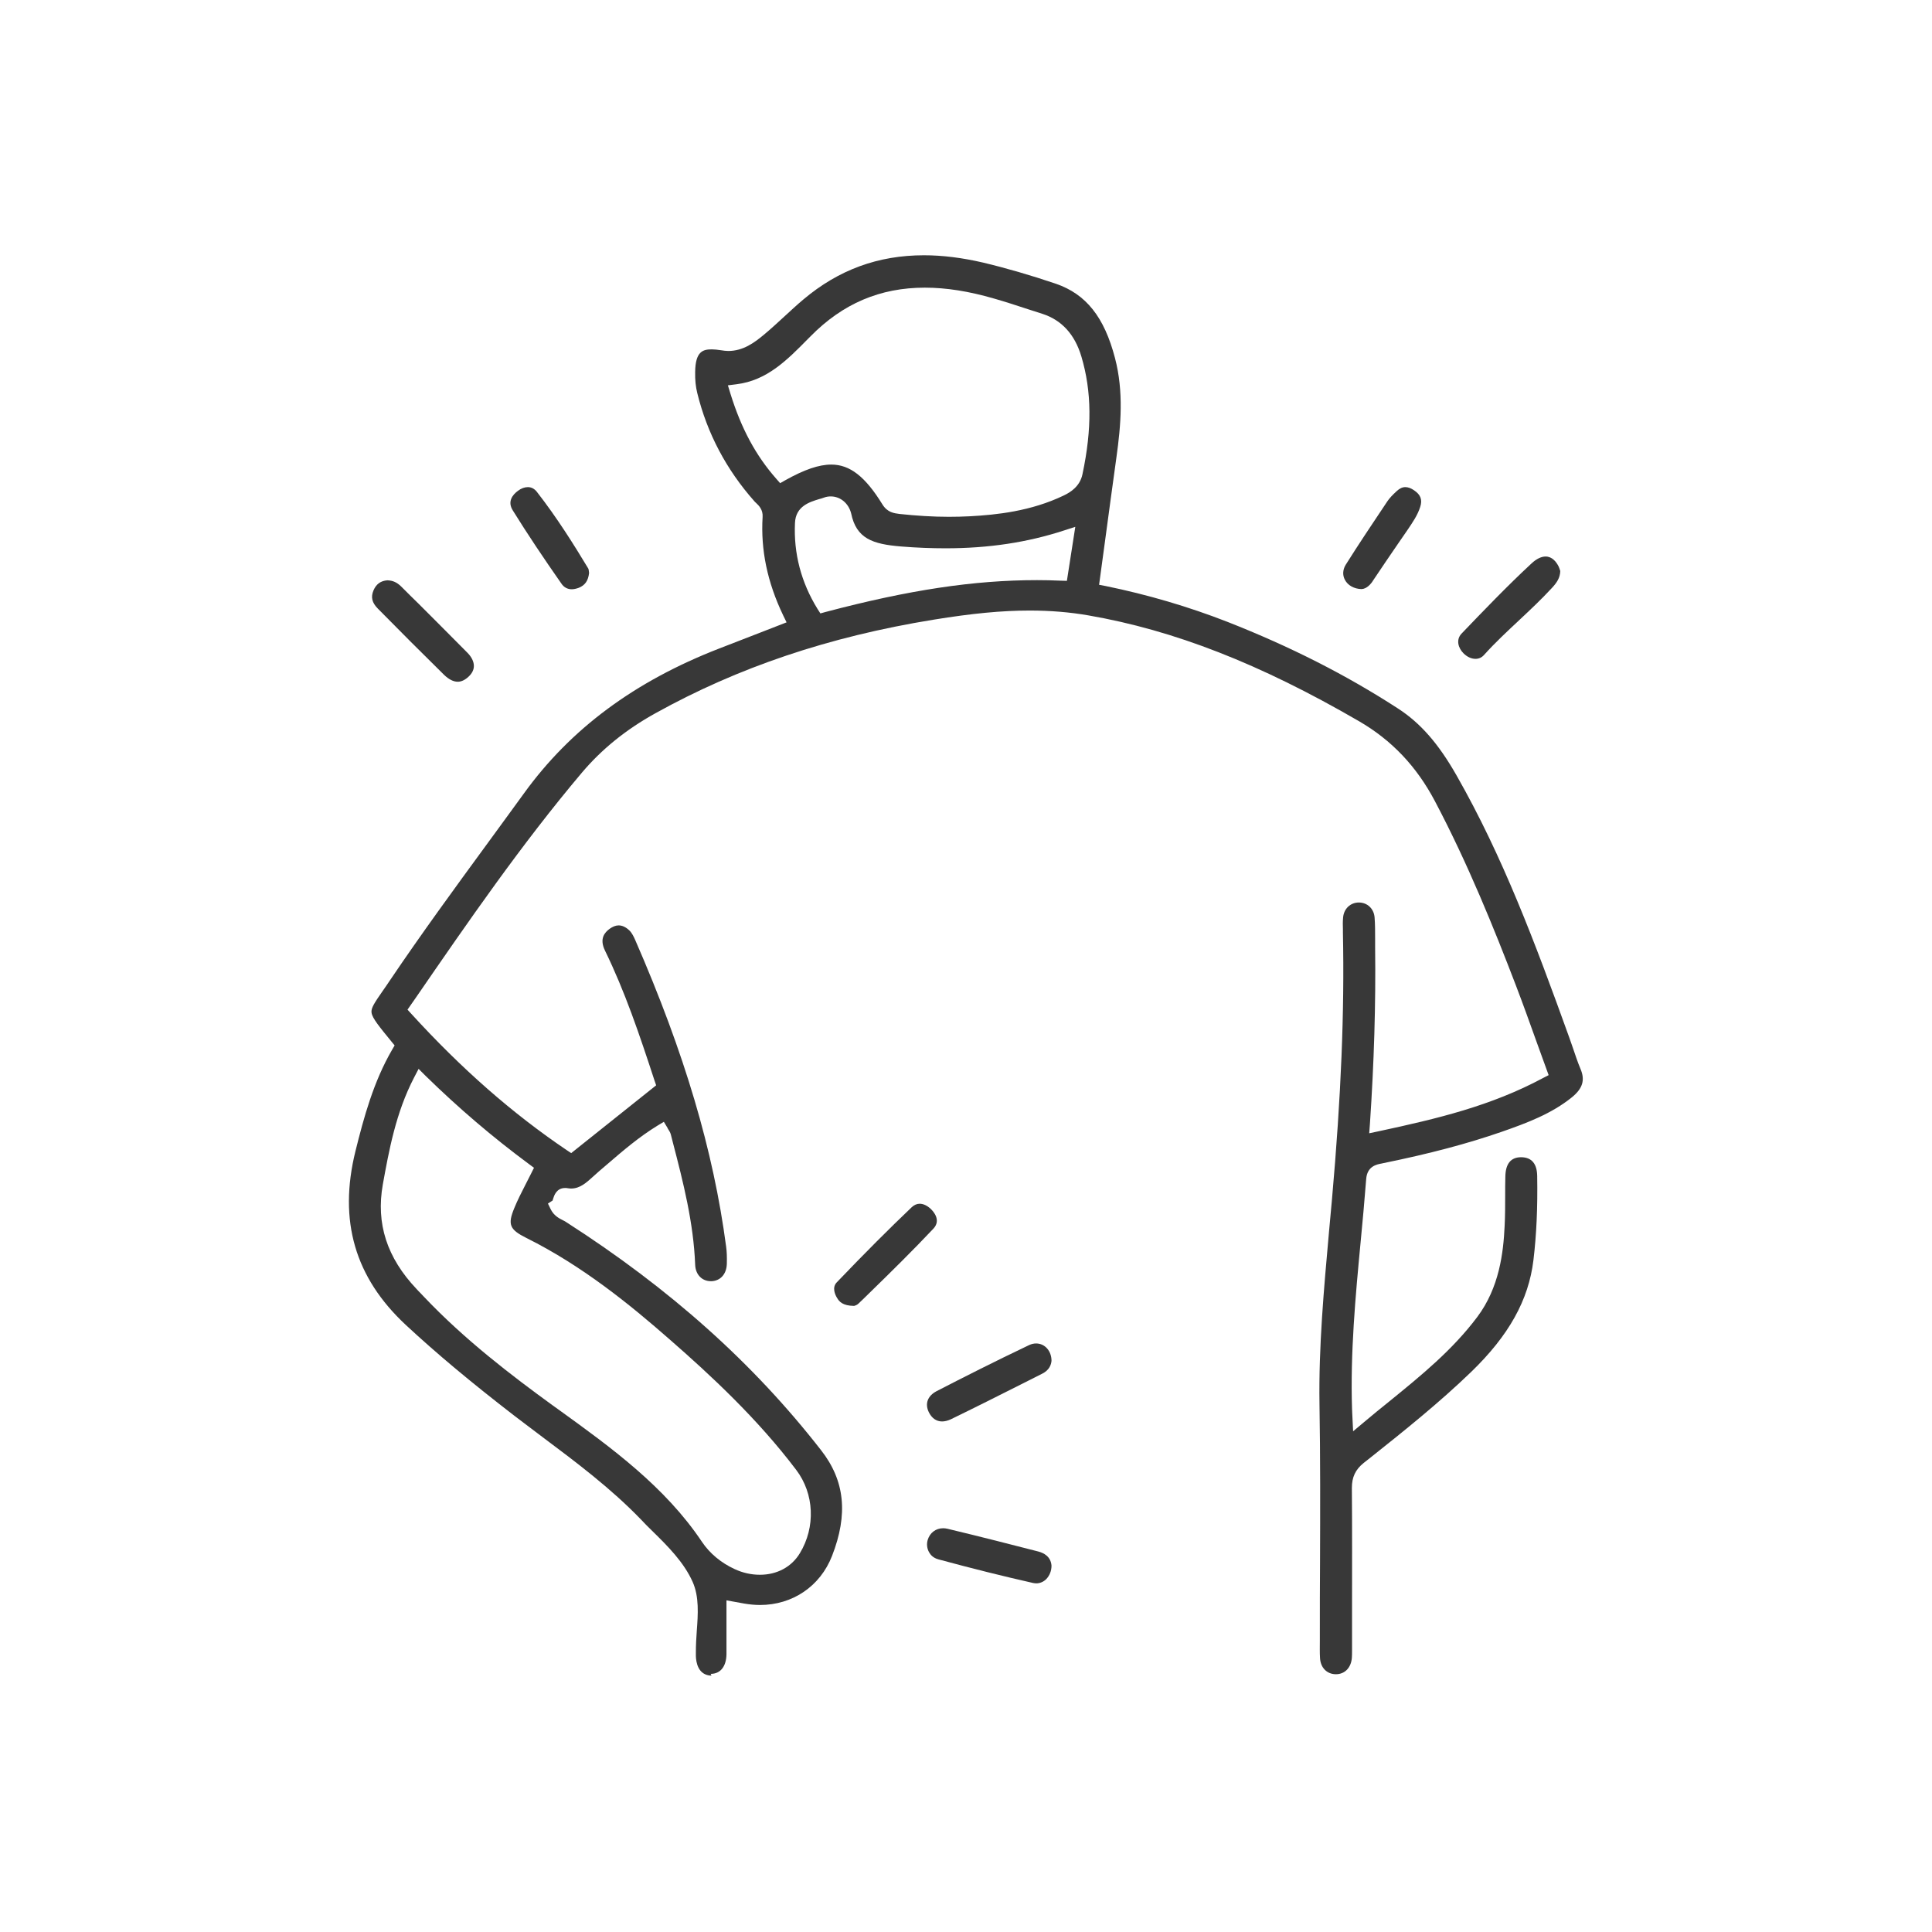 <svg xmlns="http://www.w3.org/2000/svg" xmlns:xlink="http://www.w3.org/1999/xlink" id="Camada_1" x="0px" y="0px" viewBox="0 0 1080 1080" style="enable-background:new 0 0 1080 1080;" xml:space="preserve"><style type="text/css">	.st0{fill:#383838;}</style><g>	<path class="st0" d="M397.7,936.7c-7.6-0.2-8.6-7.7-8.7-10.9c0-0.4,0-0.8,0-1.3c0-0.4,0-0.7,0-1.1c0-3.7,0.2-7.5,0.5-11.6  c0.7-9.4,1.4-19.2-2.3-27.5c-4.9-11-13.9-20-22.7-28.6c-2.1-2.1-4.3-4.2-6.3-6.4c-16.7-17.3-36-31.8-54.7-45.8  c-5.1-3.9-10.4-7.8-15.6-11.8c-24.5-18.9-43.9-35.1-61-51c-28.5-26.5-37.8-58.3-28.2-97.2c4.7-18.9,10.1-38.8,20.5-56.7l1.4-2.4  l-1.8-2.2c-6.6-8.1-10.7-13-11.1-16.1c-0.4-2.5,1.6-5.5,6.4-12.4c1.1-1.6,2.4-3.4,3.7-5.4c17.6-26.1,36.6-52.1,54.9-77.1  c6.6-9.1,13.5-18.4,20.2-27.7c26.1-36.1,61.8-62.6,109.2-81c7.5-2.9,15-5.8,22.7-8.8l14.9-5.8l-1.9-3.9  c-8.9-18.6-12.6-36.6-11.5-55c0.3-4.1-2.2-6.5-3.7-7.9c-0.3-0.3-0.7-0.6-0.9-0.9c-15.7-17.7-26.4-38-31.9-60.4  c-0.9-3.6-1.3-7.4-1.2-11.8c0.1-11.7,4.5-12.7,9.3-12.7c1.5,0,3.2,0.2,5.2,0.5c1.3,0.2,2.7,0.4,4,0.4c8.3,0,14.5-4.6,19.7-8.9  c4.1-3.4,8-7,11.8-10.5c3.4-3.1,6.9-6.4,10.5-9.4c19.7-16.6,41.8-24.7,67.4-24.7c10.4,0,21.5,1.4,33.1,4.1  c13,3.1,26.7,7.1,40.6,11.8c16.9,5.8,27.1,18.6,33.1,41.6c4.9,18.7,3.3,37.6,0.8,55.4c-2.2,15.6-4.2,30.9-6.4,47  c-0.9,6.8-1.9,13.7-2.8,20.6l-0.5,3.7l3.7,0.7c23.4,4.8,46.2,11.5,68,20c35.1,13.8,66.3,29.6,95.3,48.4  c12.7,8.2,22.8,19.8,32.9,37.6c25.7,45.1,43.7,93,62.9,146.3c0.7,2,1.4,4,2.1,6c1.3,3.8,2.6,7.8,4.2,11.6c2.7,6.3,1.2,11-4.8,15.9  c-11.4,9.2-25,14.3-39,19.2c-19.3,6.7-40.4,12.3-66.4,17.6c-0.3,0.1-0.6,0.1-0.9,0.2c-2.8,0.5-8.2,1.5-8.7,8.8  c-0.9,11.7-2,23.6-3.1,35.1c-2.9,30.5-5.8,62-4.8,93.3c0,0.6,0.1,1.3,0.1,2.3l0.5,10.2l6.2-5.2c4.6-3.9,9.3-7.7,13.9-11.4  c18.2-14.8,35.4-28.8,49.3-47.3c12.3-16.4,14.6-35.8,15.3-50.9c0.3-5.8,0.3-11.7,0.3-17.4c0-3.3,0-6.8,0.1-10.1  c0.1-7.3,3.1-10.9,8.8-10.9h0.2c5.7,0.1,8.7,3.6,8.8,10.5c0.3,17.6-0.4,32.9-2.1,47c-2.7,22.4-13.8,42.2-34.8,62.5  c-17.7,17.1-37.3,32.8-56.3,47.9l-3.8,3c-4.6,3.7-6.6,7.9-6.6,14c0.2,22.3,0.1,45.1,0.1,67c0,7.3,0,14.5,0,21.8c0,0.6,0,1.3,0,1.9  c0,1.5,0,2.9-0.1,4.2c-0.4,5.5-3.9,9.2-8.9,9.2s-8.6-3.6-8.9-9c-0.2-3.2-0.1-6.3-0.1-9.7c0-1.5,0-3.1,0-4.6c0-12.9,0-26,0.1-38.6  c0.1-29.2,0.2-59.4-0.3-89.1c-0.5-32.2,2.5-64.7,5.3-96.1c0.6-6.2,1.1-12.4,1.7-18.6c5.1-57.5,7-104.8,6.1-148.8c0-0.6,0-1.2,0-1.9  c-0.1-2.3-0.1-4.5,0.1-6.6c0.4-4.9,4.1-8.4,8.8-8.4c4.8,0,8.4,3.5,8.8,8.3c0.3,3.9,0.3,7.9,0.3,12c0,1.6,0,3.1,0,4.7  c0.4,32.2-0.6,64.5-2.9,98.7l-0.4,5.3l5.2-1.1c33.1-7.1,62.9-14.2,92-29.8l3.1-1.6l-1.2-3.3c-1.8-5-3.6-10-5.4-14.9  c-3.8-10.6-7.7-21.5-11.8-32.2c-12-31.3-26.8-68-45.2-102.8c-10.3-19.5-24.2-34.1-42.5-44.7C704.3,371,656.3,352.3,608.4,344  c-10.4-1.8-21.2-2.7-32.8-2.7c-15.6,0-32.2,1.6-53.7,5.1c-58.6,9.5-109.4,26.7-155.5,52.3c-16.6,9.2-30,20.1-41.1,33.2  c-33.7,39.9-63.8,83.6-92.9,125.9l-4.6,6.6l2.1,2.3c28.1,30.8,56.5,55.7,87,76.3l2.4,1.6l47.5-37.9l-0.9-2.6  c-8.6-26.3-16.6-49.9-27.7-72.7c-3.3-6.8-0.1-10.2,2.6-12.2c1.7-1.2,3.4-1.9,5-1.9c2,0,4,0.9,6,2.8c1.5,1.4,2.6,3.8,3.3,5.4  c27.6,63.3,43.7,117.7,50.8,171.3c0.4,2.8,0.5,5.9,0.4,9.8c-0.2,5.6-3.5,9.3-8.4,9.6c-0.2,0-0.3,0-0.5,0c-5,0-8.6-3.7-8.8-9.2  c-0.9-23.5-6.7-46.2-12.4-68.1l-1.2-4.7c-0.3-1.1-0.8-1.9-1.3-2.7c-0.2-0.2-0.4-0.5-0.5-0.9l-2.1-3.5l-3.5,2.1  c-10.3,6.3-19.3,14-28,21.5c-1.6,1.4-3.2,2.7-4.8,4.1c-1,0.9-2,1.8-2.9,2.6c-4.1,3.7-7.6,7-12.7,7c-0.6,0-1.3-0.1-2-0.2  c-0.4-0.1-0.8-0.1-1.3-0.1c-4.9,0-6.2,4.4-6.7,6c-0.1,0.3-0.2,0.7-0.3,1l-2.6,1.7l1.5,3.1c1.8,3.7,4.8,5.2,7,6.3  c0.6,0.3,1.2,0.6,1.6,0.9c58,37.2,104.7,78.9,142.6,127.6c13.3,17,15.2,35.8,6.1,59.1c-6.6,16.9-22,27.4-40.3,27.4  c-2.9,0-5.8-0.3-8.8-0.8l-9.9-1.8v4.8c0,2.7,0,5.4,0,8c0,6,0,11.6,0,17.3c-0.1,6.9-3.4,11-8.8,11L397.7,936.7z M231.5,602.3  c-10.3,19.8-14.1,41.1-17.5,59.8c-3.9,21.9,2.3,41,18.9,58.5c0.7,0.8,1.4,1.5,2.2,2.3c0.6,0.6,1.1,1.2,1.7,1.8  c22.9,24.2,49.3,44.3,72,60.8l3.9,2.8c29.1,21,59.1,42.8,79.7,73.6c4.3,6.4,10.6,11.7,18.2,15.2c4.7,2.2,9.5,3.2,14.2,3.2l0,0  c9.6,0,17.7-4.4,22.3-12c8.9-14.6,8.1-33.3-2-46.6c-21.7-28.7-47.9-53-70.7-72.9c-22.1-19.4-49-41.3-80.2-56.8  c-9.4-4.7-10.5-7.5-6.7-16.7c1.8-4.4,4-8.7,6.3-13.2c1.1-2.1,2.1-4.2,3.2-6.3l1.5-3l-2.7-2c-20.4-15.1-39.4-31.3-58-49.5l-3.8-3.8  L231.5,602.3z M464.4,277.5c-1.3,0-2.6,0.2-3.9,0.7c-0.8,0.3-1.7,0.6-2.6,0.8c-5.2,1.6-13.1,3.9-13.5,13.3  c-0.8,17,3.4,33.2,12.6,48.1l1.6,2.5l2.9-0.8c46.5-12.3,82.9-17.8,118.2-17.8c4.4,0,8.8,0.1,13.1,0.3l3.6,0.1l4.7-30.2l-6.2,2  c-20.5,6.7-42.1,10-66.3,10c-7.9,0-16-0.3-24.7-1c-16.3-1.3-25.2-4.5-28.1-18.5C474.4,281.4,469.8,277.5,464.4,277.5z M464.7,259.7  c10.4,0,19,6.7,28.6,22.3c2.8,4.5,6.5,4.9,9.5,5.3c9.4,1,18.7,1.6,27.6,1.6c3.9,0,7.9-0.1,11.8-0.3c14.8-0.8,34.1-2.8,52.4-11.6  c3.8-1.8,9.1-5.1,10.5-11.9c5.4-25.4,5.2-46.3-0.6-65.8c-3.7-12.4-11-20.4-21.9-23.9c-2.7-0.9-5.4-1.7-8.1-2.6  c-6.1-2-12.5-4.1-18.8-5.9c-14.1-4.1-26.8-6.1-38.7-6.1c-25,0-45.9,8.9-63.9,27.2l-1.4,1.4c-11.8,12-23,23.3-40,25.4l-4.8,0.6  l1.4,4.6c6.1,19.7,14.3,34.8,25.7,47.7l2.1,2.4l2.8-1.6C449.6,262.5,457.8,259.7,464.7,259.7z"></path>	<path class="st0" d="M526.6,794.6c-3.2,0-5.8-1.9-7.4-5.2c-2.3-4.8-0.6-9.1,4.3-11.7c15.1-7.8,33.1-16.9,51.8-25.8  c1.3-0.6,2.6-0.9,3.9-0.9c4.9,0,8.6,4.2,8.6,9.7c-0.2,2.2-1.2,5.2-5.2,7.2c-3.9,2-7.8,3.9-11.7,5.9c-12.9,6.5-26.2,13.2-39.4,19.6  C529.8,794.2,528.1,794.6,526.6,794.6z"></path>	<path class="st0" d="M255.9,381.1c-2.4,0-5-1.3-7.6-3.8c-12.5-12.3-25.2-25-37-37c-3.4-3.4-4.1-6.5-2.5-10.3c1.5-3.5,4-5.3,7.7-5.6  c3.1,0.1,5.3,1.1,7.7,3.4c3.3,3.3,6.6,6.6,9.9,9.8c8.9,8.9,18.1,18.1,27.1,27.2c2.5,2.5,3.7,5.1,3.7,7.5c0,2.1-1,4.1-2.9,5.9  C260,380.1,257.9,381.1,255.9,381.1z"></path>	<path class="st0" d="M477.3,730c-6-0.1-8.1-2.2-9.4-4.5c-1-1.6-3-5.8-0.1-8.7c15.9-16.6,29.2-29.9,41.9-42c1.3-1.2,2.8-1.9,4.4-1.9  c2,0,4.2,1,6.2,2.9c1.5,1.4,5.9,6.3,1.5,11c-11.5,12.2-23.7,24.2-35.6,35.8c-2.1,2.1-4.3,4.2-6.4,6.2c-0.7,0.7-1.9,1.1-2.3,1.2  H477.3z"></path>	<path class="st0" d="M824.8,368.3c-2.3,0-4.7-1.1-6.7-3.1c-2.9-2.9-4.4-7.6-1-11.1c11.8-12.3,25.2-26.3,39.1-39.2  c2.7-2.5,5.4-3.8,7.8-3.8c3.7,0,6,3,7.3,5.6c0.3,0.7,0.6,1.5,0.8,2.2c0,0.1,0.1,0.2,0.1,0.3c-0.1,3.8-1.9,6.5-4.7,9.5  c-5.8,6.3-12.3,12.4-18.5,18.2c-6.5,6.1-13.2,12.3-19.3,19.1C828.3,367.6,826.7,368.3,824.8,368.3z"></path>	<path class="st0" d="M579.3,885.1c-0.6,0-1.2-0.1-1.8-0.2c-16.4-3.7-33.7-8-52.9-13.2c-3-0.8-4.5-2.6-5.3-4.1  c-1.1-2-1.4-4.5-0.7-6.8c1.2-4,4.6-6.5,8.6-6.5c0.8,0,1.7,0.1,2.5,0.3c18.4,4.4,36.7,9.1,50.7,12.7c3.1,0.8,7,2.8,7.4,7.9  c0,3-1.1,5.6-2.9,7.5C583.3,884.3,581.3,885.1,579.3,885.1z"></path>	<path class="st0" d="M319.6,329.4c-2.4,0-4.4-1.1-5.8-3.2c-10-14.3-18.9-27.6-27.1-40.8c-3.2-5-0.2-8.8,2.8-11  c1.8-1.4,3.8-2.1,5.6-2.1c1.9,0,3.6,0.9,4.9,2.5c11.4,14.6,21,30,28.9,43.1c0.1,0.2,0.3,1.1,0.3,1.6c0,0.3,0.1,0.5,0.1,0.8  c-0.5,4.4-2.3,6.9-5.8,8.3C322.1,329.1,320.8,329.4,319.6,329.4z"></path>	<path class="st0" d="M761.1,329.3c-4.2-0.1-7.7-2.1-9.3-5.2c-1.4-2.6-1.2-5.6,0.4-8.3c7.3-11.6,15-23.1,22.5-34.3l0.8-1.2  c1.2-1.8,2.9-3.6,5.3-5.8c1.6-1.5,3.2-2.2,4.8-2.2c1.5,0,3.2,0.6,4.9,1.8c3.7,2.5,4.7,5.3,3.4,9.3c-1.5,4.7-4.3,8.7-7.2,13  c-1.7,2.5-3.4,4.9-5.1,7.4c-4.6,6.7-9.3,13.6-13.9,20.5C766.5,326.3,764.1,329.2,761.1,329.3z"></path></g></svg>